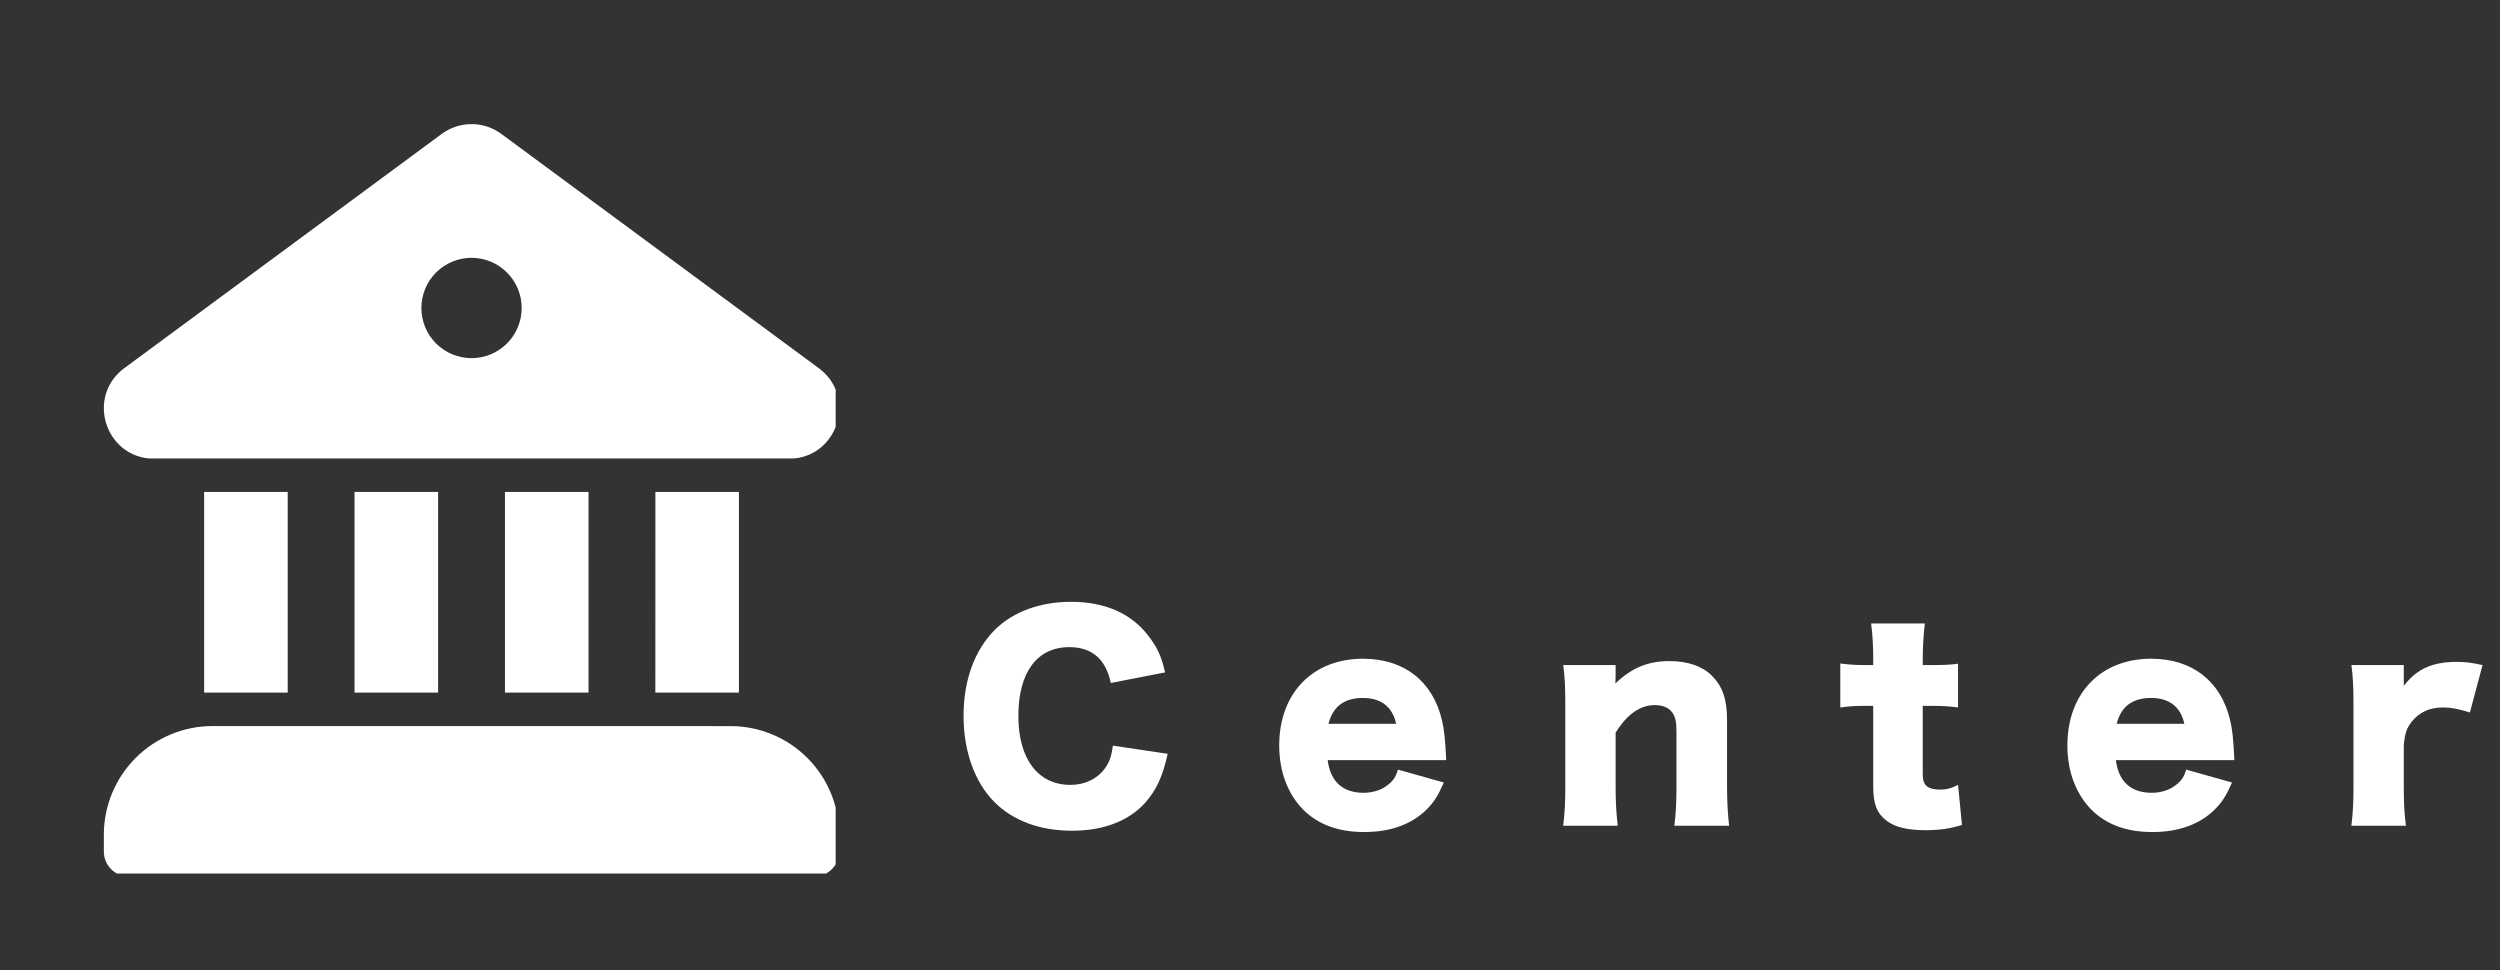 <svg width="134" height="52" viewBox="0 0 134 52" fill="none" xmlns="http://www.w3.org/2000/svg">
<rect x="0" y="0" width="134" height="52" fill="#333333" stroke="none"/>
<g clip-path="url(#clip0_3_1080)">
<path d="M23.679 7.176C24.141 6.836 24.7 6.652 25.274 6.652C25.848 6.652 26.407 6.836 26.869 7.176L43.885 19.733C45.899 21.221 44.956 24.354 42.559 24.573H7.989C5.591 24.354 4.651 21.221 6.663 19.733L23.679 7.176ZM25.274 19.197C25.987 19.197 26.67 18.914 27.174 18.41C27.678 17.905 27.962 17.221 27.962 16.508C27.962 15.795 27.678 15.111 27.174 14.607C26.67 14.103 25.987 13.819 25.274 13.819C24.561 13.819 23.878 14.103 23.373 14.607C22.869 15.111 22.586 15.795 22.586 16.508C22.586 17.221 22.869 17.905 23.373 18.41C23.878 18.914 24.561 19.197 25.274 19.197ZM35.129 26.367H39.606V37.123H35.127L35.129 26.367ZM31.545 37.123V26.367H27.066V37.123H31.545ZM23.482 37.124V26.369H19.003V37.124H23.482ZM15.421 37.124V26.369H10.942V37.124H15.421ZM11.389 38.917C9.845 38.917 8.364 39.531 7.272 40.623C6.18 41.716 5.566 43.198 5.566 44.743V45.639C5.566 45.816 5.601 45.991 5.668 46.154C5.735 46.317 5.834 46.466 5.959 46.591C6.084 46.716 6.232 46.815 6.395 46.883C6.559 46.95 6.733 46.985 6.91 46.985H43.636C43.992 46.985 44.334 46.843 44.586 46.591C44.838 46.339 44.98 45.997 44.98 45.641V44.745C44.98 43.199 44.366 41.718 43.274 40.625C42.182 39.532 40.701 38.919 39.157 38.919L11.389 38.917Z" fill="white"/>
</g>
<path d="M62.447 36.042L59.539 36.607C59.271 35.322 58.523 34.687 57.308 34.687C55.586 34.687 54.584 36.042 54.584 38.371C54.584 40.673 55.628 42.07 57.379 42.07C58.156 42.07 58.819 41.745 59.228 41.181C59.468 40.842 59.567 40.56 59.652 39.967L62.588 40.404C62.32 41.604 62.01 42.296 61.417 42.988C60.541 43.99 59.172 44.527 57.464 44.527C55.741 44.527 54.287 43.99 53.285 42.974C52.24 41.915 51.647 40.263 51.647 38.371C51.647 36.451 52.24 34.828 53.355 33.727C54.33 32.781 55.755 32.258 57.407 32.258C59.228 32.258 60.654 32.88 61.572 34.108C62.024 34.687 62.264 35.209 62.447 36.042ZM77.517 40.743H71.164C71.305 41.887 71.969 42.494 73.084 42.494C73.648 42.494 74.143 42.31 74.51 41.971C74.721 41.774 74.82 41.618 74.933 41.251L77.39 41.943C77.065 42.677 76.853 43.002 76.458 43.397C75.653 44.188 74.524 44.597 73.126 44.597C71.743 44.597 70.656 44.202 69.851 43.397C69.018 42.55 68.566 41.35 68.566 39.953C68.566 37.157 70.359 35.308 73.055 35.308C75.258 35.308 76.797 36.508 77.291 38.611C77.404 39.063 77.46 39.656 77.503 40.461C77.503 40.517 77.503 40.602 77.517 40.743ZM71.206 38.795H74.834C74.637 37.891 74.03 37.411 73.055 37.411C72.053 37.411 71.446 37.863 71.206 38.795ZM86.71 44.258H83.787C83.872 43.595 83.9 43.002 83.9 42.127V37.778C83.9 36.804 83.872 36.211 83.787 35.647H86.597V36.24C86.597 36.324 86.583 36.536 86.583 36.635C87.472 35.788 88.333 35.435 89.491 35.435C90.465 35.435 91.242 35.703 91.764 36.225C92.329 36.79 92.569 37.482 92.569 38.597V42.141C92.569 42.96 92.611 43.666 92.681 44.258H89.745C89.83 43.581 89.858 42.988 89.858 42.127V39.233C89.858 38.668 89.802 38.428 89.632 38.188C89.448 37.934 89.124 37.793 88.7 37.793C87.91 37.793 87.204 38.287 86.597 39.275V42.127C86.597 42.931 86.625 43.524 86.71 44.258ZM100.405 35.647V35.35C100.405 34.644 100.377 34.08 100.292 33.416H103.172C103.101 33.995 103.059 34.673 103.059 35.35V35.647H103.567C104.188 35.647 104.513 35.633 104.951 35.576V37.92C104.527 37.863 104.16 37.835 103.652 37.835H103.059V41.449C103.059 41.844 103.13 42.042 103.313 42.169C103.468 42.268 103.694 42.324 103.962 42.324C104.33 42.324 104.598 42.254 104.951 42.07L105.162 44.216C104.527 44.414 103.977 44.498 103.214 44.498C102.254 44.498 101.591 44.343 101.139 44.004C100.602 43.595 100.405 43.115 100.405 42.155V37.835H99.868C99.417 37.835 99.049 37.863 98.64 37.92V35.562C99.049 35.618 99.403 35.647 99.897 35.647H100.405ZM119.763 40.743H113.41C113.551 41.887 114.215 42.494 115.33 42.494C115.895 42.494 116.389 42.31 116.756 41.971C116.968 41.774 117.067 41.618 117.18 41.251L119.636 41.943C119.311 42.677 119.1 43.002 118.704 43.397C117.9 44.188 116.77 44.597 115.372 44.597C113.989 44.597 112.902 44.202 112.097 43.397C111.264 42.55 110.812 41.35 110.812 39.953C110.812 37.157 112.605 35.308 115.302 35.308C117.504 35.308 119.043 36.508 119.537 38.611C119.65 39.063 119.707 39.656 119.749 40.461C119.749 40.517 119.749 40.602 119.763 40.743ZM113.452 38.795H117.081C116.883 37.891 116.276 37.411 115.302 37.411C114.3 37.411 113.692 37.863 113.452 38.795ZM133.064 35.647L132.387 38.188C131.737 37.99 131.384 37.92 130.947 37.92C130.227 37.92 129.676 38.174 129.267 38.682C128.998 39.021 128.9 39.317 128.843 39.938V42.141C128.843 43.044 128.871 43.581 128.956 44.258H126.034C126.118 43.553 126.147 43.044 126.147 42.127V37.778C126.147 36.748 126.118 36.254 126.034 35.647H128.843V36.762C129.535 35.858 130.382 35.477 131.667 35.477C132.118 35.477 132.401 35.505 133.064 35.647Z" fill="white"/>
<defs>
<clipPath id="clip0_3_1080">
<rect width="44" height="44" fill="white" transform="translate(0.792 2.821)"/>
</clipPath>
</defs>
</svg>
